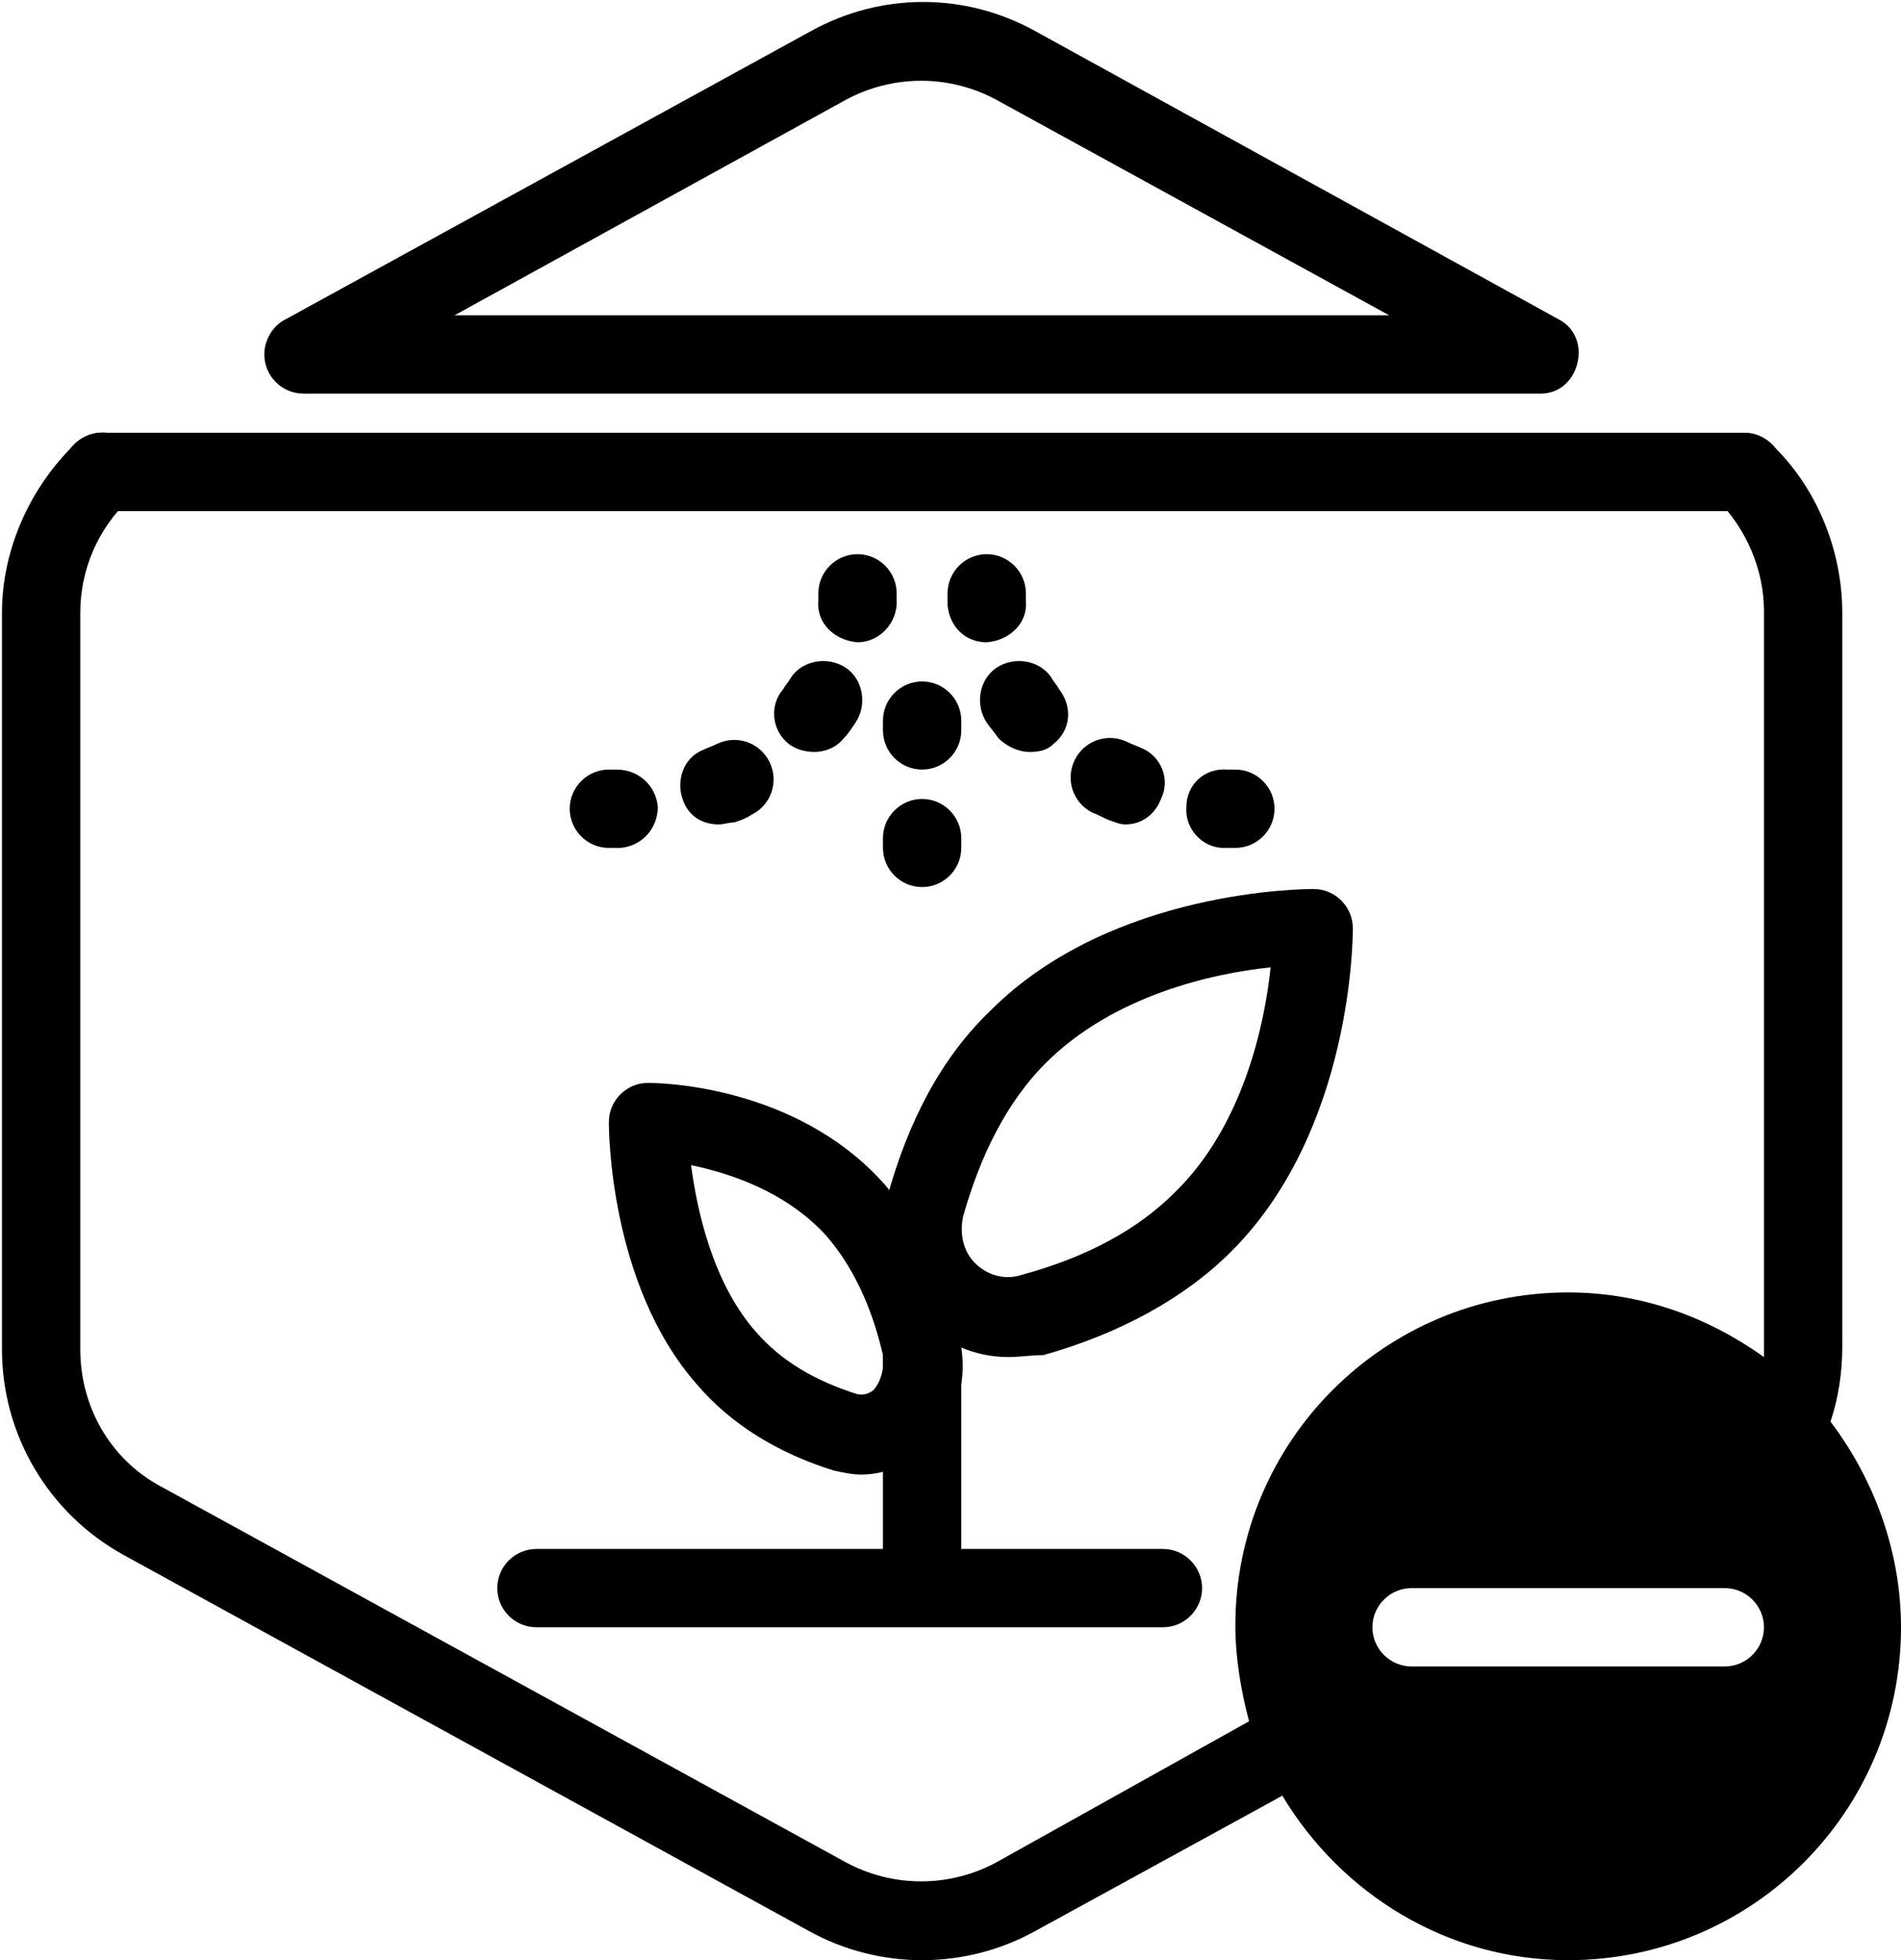 <?xml version="1.0" encoding="utf-8"?>
<!-- Generator: Adobe Illustrator 25.4.1, SVG Export Plug-In . SVG Version: 6.00 Build 0)  -->
<svg version="1.1" id="Layer_1" xmlns="http://www.w3.org/2000/svg" xmlns:xlink="http://www.w3.org/1999/xlink" x="0px" y="0px"
	 viewBox="0 0 97.1 100.1" style="enable-background:new 0 0 97.1 100.1;" xml:space="preserve">
<g id="Default_x5F_Hexagon">
</g>
<g id="Your_Icon">
	<path d="M59.4,83.1h-32c-1.1,0-2-0.9-2-2s0.9-2,2-2h32c1.1,0,2,0.9,2,2S60.5,83.1,59.4,83.1z"/>
	<path d="M78.7,20.1H15.5c-1.1,0-2-0.9-2-2s0.9-2,2-2h63.1c1.1,0,2,0.9,2,2S79.8,20.1,78.7,20.1z"/>
	<path d="M89.1,26.1H5.2c-1.1,0-2-0.9-2-2s0.9-2,2-2h83.9c1.1,0,2,0.9,2,2S90.2,26.1,89.1,26.1z"/>
	<g>
		<path d="M47.1,83c-1.1,0-2-0.9-2-2V68c0-1.1,0.9-2,2-2s2,0.9,2,2v13C49.1,82.1,48.2,83,47.1,83z"/>
		<path d="M51.5,69.3c-1.7,0-3.3-0.7-4.5-1.9c-1.6-1.6-2.3-4-1.7-6.2c1.1-4,2.8-7.2,5.3-9.6c6.2-6.2,16.1-6.2,16.5-6.2
			c1.1,0,2,0.9,2,2c0,0.4,0,10.3-6.2,16.5c-2.4,2.4-5.7,4.2-9.6,5.3l0,0C52.7,69.2,52.1,69.3,51.5,69.3z M52.7,67.1L52.7,67.1
			L52.7,67.1z M64.9,49.4c-2.9,0.3-8,1.4-11.5,4.9c-1.9,1.9-3.3,4.6-4.2,7.8c-0.2,0.9,0,1.8,0.6,2.4c0.6,0.6,1.5,0.9,2.4,0.6l0,0
			c3.3-0.9,5.9-2.3,7.8-4.2C63.5,57.5,64.6,52.3,64.9,49.4z"/>
		<path d="M44,75.3c-0.5,0-0.9-0.1-1.4-0.2c-2.9-0.9-5.3-2.4-7-4.4c-4.5-5.1-4.5-13.1-4.5-13.4c0-1.1,0.9-2,2-2
			c0.3,0,7.5,0,12.1,5.2c1.7,2,3,4.6,3.8,7.8c0.5,2.1-0.1,4.2-1.6,5.6C46.4,74.8,45.2,75.3,44,75.3z M35.3,59.5
			c0.3,2.3,1.1,6,3.3,8.5c1.3,1.5,3,2.5,5.2,3.2c0.1,0,0.4,0.1,0.8-0.2c0.3-0.3,0.6-1,0.5-1.8l0,0c-0.6-2.6-1.6-4.6-2.9-6.1
			C40.1,60.8,37.2,59.9,35.3,59.5z"/>
	</g>
	<g>
		<path d="M43.8,32.8C43.7,32.8,43.7,32.8,43.8,32.8c-1.2-0.1-2.1-1-2-2.1c0-0.1,0-0.3,0-0.4c0-1.1,0.9-2,2-2s2,0.9,2,2
			c0,0.2,0,0.4,0,0.6C45.7,32,44.8,32.8,43.8,32.8z"/>
		<path d="M36.7,42.1c-0.8,0-1.5-0.4-1.8-1.2c-0.4-1,0-2.2,1-2.6c0.2-0.1,0.5-0.2,0.7-0.3c1-0.5,2.2-0.1,2.7,0.9s0.1,2.2-0.9,2.7
			c-0.3,0.2-0.6,0.3-0.9,0.4C37.2,42,37,42.1,36.7,42.1z M41.6,38.4c-0.4,0-0.9-0.1-1.3-0.4c-0.9-0.7-1-2-0.3-2.8
			c0.1-0.2,0.3-0.4,0.4-0.6c0.6-0.9,1.9-1.1,2.8-0.5c0.9,0.6,1.1,1.9,0.5,2.8c-0.2,0.3-0.4,0.6-0.6,0.8
			C42.7,38.2,42.1,38.4,41.6,38.4z"/>
		<path d="M31.1,43.3c-1.1,0-2-0.9-2-2s0.9-2,2-2c0.1,0,0.3,0,0.4,0c1.1,0,2,0.8,2.1,1.9c0,1.1-0.8,2-1.9,2.1
			C31.5,43.3,31.3,43.3,31.1,43.3z"/>
	</g>
	<g>
		<path d="M50.4,32.8c-1.1,0-1.9-0.8-2-1.9c0-0.2,0-0.4,0-0.6c0-1.1,0.9-2,2-2s2,0.9,2,2c0,0.1,0,0.3,0,0.4
			C52.5,31.8,51.6,32.7,50.4,32.8C50.5,32.8,50.5,32.8,50.4,32.8z"/>
		<path d="M57.5,42.1c-0.3,0-0.5-0.1-0.8-0.2c-0.3-0.1-0.6-0.3-0.9-0.4c-1-0.5-1.4-1.7-0.9-2.7s1.7-1.4,2.7-0.9
			c0.2,0.1,0.5,0.2,0.7,0.3c1,0.4,1.5,1.6,1,2.6C59,41.6,58.3,42.1,57.5,42.1z M52.6,38.4c-0.6,0-1.2-0.3-1.6-0.7
			c-0.2-0.3-0.4-0.5-0.6-0.8c-0.6-0.9-0.4-2.2,0.5-2.8s2.2-0.4,2.8,0.5c0.1,0.2,0.3,0.4,0.4,0.6c0.7,0.9,0.6,2.1-0.3,2.8
			C53.5,38.3,53.1,38.4,52.6,38.4z"/>
		<path d="M63.1,43.3c-0.2,0-0.4,0-0.6,0c-1.1,0-2-1-1.9-2.1c0-1.1,0.9-2,2.1-1.9c0.1,0,0.3,0,0.4,0c1.1,0,2,0.9,2,2
			S64.2,43.3,63.1,43.3z"/>
	</g>
	<g>
		<path d="M47.1,39.3c-1.1,0-2-0.9-2-2v-0.5c0-1.1,0.9-2,2-2s2,0.9,2,2v0.5C49.1,38.4,48.2,39.3,47.1,39.3z"/>
		<path d="M47.1,45.3c-1.1,0-2-0.9-2-2v-0.5c0-1.1,0.9-2,2-2s2,0.9,2,2v0.5C49.1,44.4,48.2,45.3,47.1,45.3z"/>
	</g>
</g>
<g id="Modifier_x5F_Remove">
	<path d="M15.5,20c0.3,0,0.7-0.1,1-0.2L43.2,5.1c2.4-1.3,5.3-1.3,7.7,0l26.8,14.7c1,0.5,2.2,0.2,2.7-0.8s0.2-2.2-0.8-2.7L52.9,1.6
		c-3.6-2-7.9-2-11.5,0L14.6,16.3c-1,0.5-1.3,1.7-0.8,2.7C14.1,19.7,14.8,20,15.5,20z"/>
	<path d="M93.5,72.6c0.4-1.2,0.6-2.5,0.6-3.8V31.3c0-3.2-1.3-6.4-3.6-8.6c-0.8-0.8-2.1-0.8-2.8,0c-0.8,0.8-0.8,2.1,0,2.8
		c1.5,1.5,2.4,3.6,2.4,5.7v37.6c0,0.2,0,0.3,0,0.5c-2.8-2-6.2-3.3-10-3.3c-9.4,0-17,7.6-17,17c0,1.7,0.3,3.4,0.7,4.9l-12.9,7.2
		c-2.4,1.3-5.3,1.3-7.7,0l-35-19.2c-2.6-1.4-4.1-4.1-4.1-7V31.3c0-2.2,0.9-4.3,2.5-5.8c0.8-0.8,0.8-2,0.1-2.8
		c-0.8-0.8-2-0.8-2.8-0.1c-2.4,2.3-3.8,5.5-3.8,8.7v37.6c0,4.4,2.4,8.4,6.2,10.5l35,19.2c1.8,1,3.8,1.5,5.8,1.5s4-0.5,5.8-1.5
		l12.6-6.9c3,5,8.4,8.4,14.6,8.4c9.4,0,17-7.6,17-17C97.1,79.2,95.7,75.5,93.5,72.6z M88.1,85.1h-16c-1.1,0-2-0.9-2-2s0.9-2,2-2h16
		c1.1,0,2,0.9,2,2S89.2,85.1,88.1,85.1z"/>
</g>
</svg>
